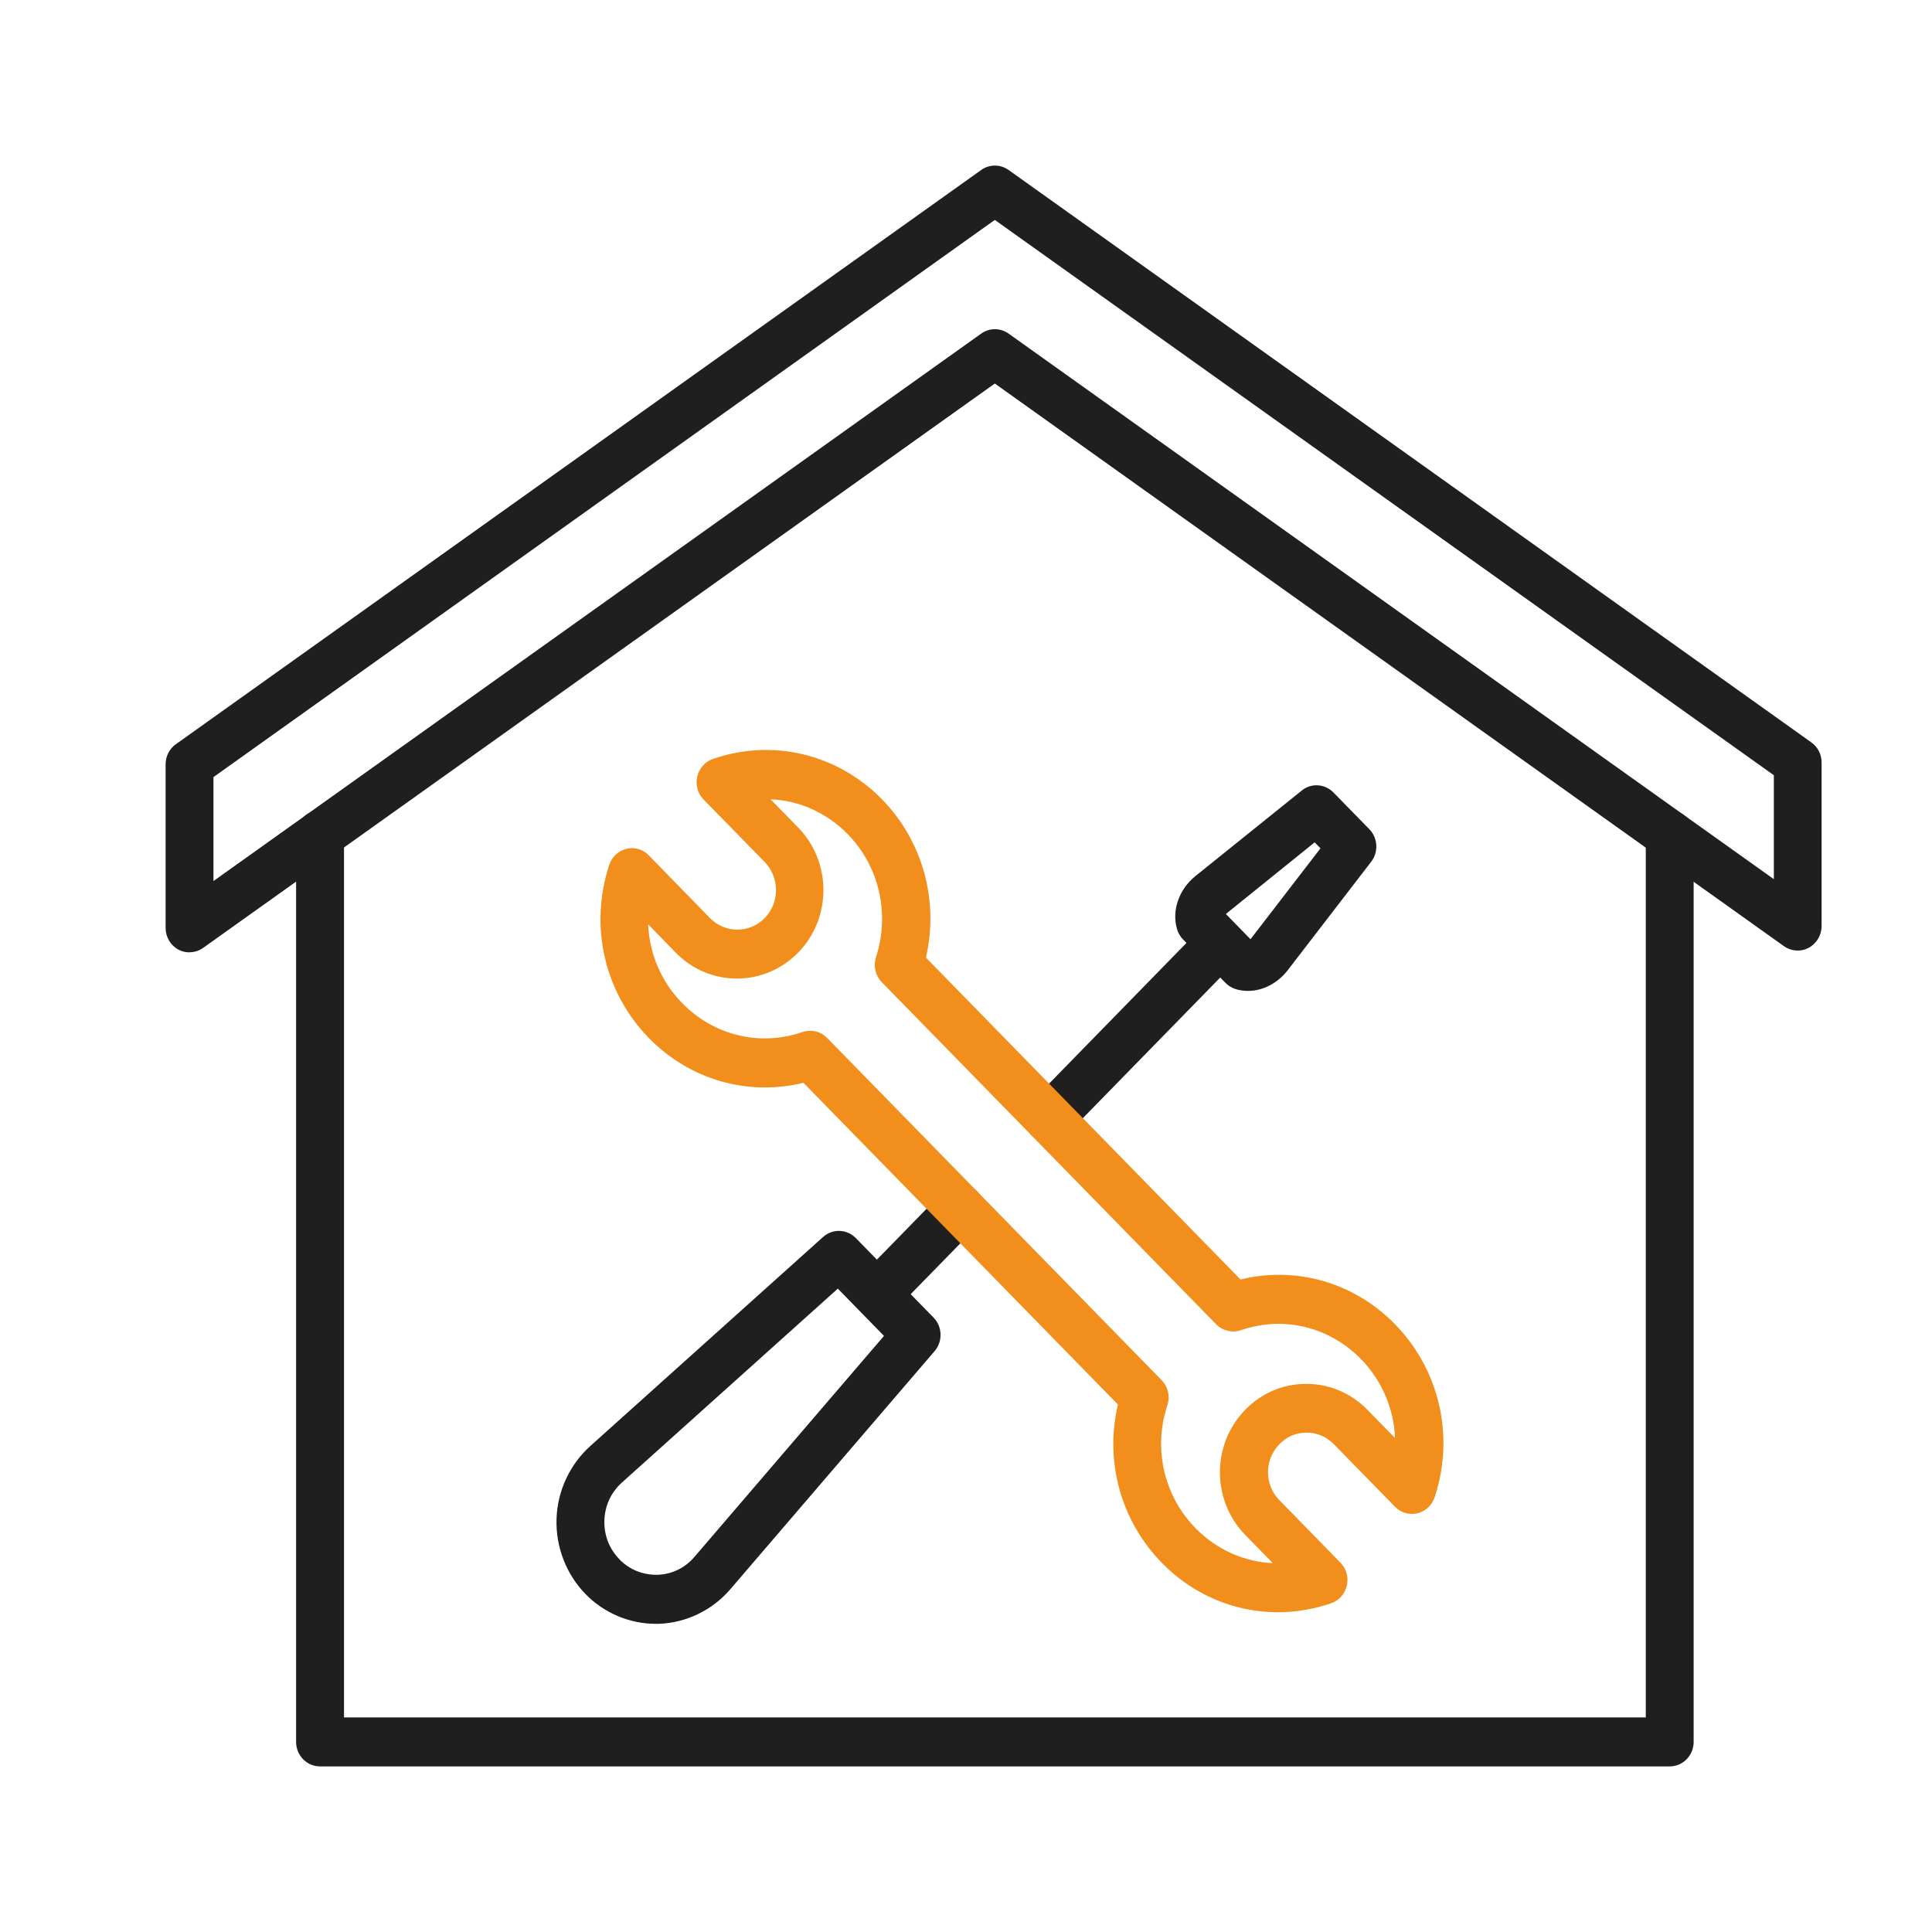 <svg width="35" height="35" viewBox="0 0 35 35" fill="none" xmlns="http://www.w3.org/2000/svg">
<g clip-path="url(#clip0_21_432)">
<path d="M3.434 17.253C3.365 17.253 3.297 17.238 3.233 17.204C3.09 17.127 3 16.976 3 16.81V13.846C3 13.702 3.068 13.565 3.185 13.483L17.776 3.079C17.925 2.973 18.121 2.973 18.271 3.079L32.815 13.45C32.932 13.533 33 13.668 33 13.812V16.776C33 16.94 32.91 17.093 32.767 17.17C32.624 17.247 32.452 17.235 32.318 17.141L18.022 6.948L3.68 17.172C3.605 17.226 3.52 17.251 3.431 17.251L3.434 17.253ZM3.867 14.078V15.961L17.776 6.043C17.925 5.937 18.121 5.937 18.271 6.043L32.135 15.927V14.044L18.022 3.984L3.867 14.078Z" fill="#1F1F1F"/>
<path d="M30.248 32H5.798C5.558 32 5.364 31.802 5.364 31.556V15.123C5.364 14.877 5.558 14.679 5.798 14.679C6.038 14.679 6.232 14.877 6.232 15.123V31.113H29.815V15.123C29.815 14.877 30.008 14.679 30.248 14.679C30.488 14.679 30.682 14.877 30.682 15.123V31.556C30.682 31.802 30.488 32 30.248 32Z" fill="#1F1F1F"/>
<path d="M22.607 17.951C22.53 17.951 22.451 17.94 22.376 17.916C22.31 17.893 22.251 17.857 22.202 17.807L21.432 17.019C21.384 16.97 21.346 16.909 21.326 16.841C21.221 16.503 21.355 16.114 21.656 15.871L23.583 14.321C23.754 14.182 24.001 14.197 24.157 14.357L24.807 15.022C24.961 15.179 24.976 15.434 24.842 15.609L23.327 17.578C23.142 17.816 22.874 17.951 22.61 17.951H22.607ZM22.205 16.555L22.654 17.015L23.922 15.368L23.816 15.26L22.207 16.558L22.205 16.555Z" fill="#1F1F1F"/>
<path d="M11.88 29.417C11.405 29.417 10.945 29.223 10.608 28.879C10.258 28.52 10.066 28.025 10.082 27.518C10.097 27.012 10.322 26.53 10.694 26.196L14.912 22.408C15.083 22.255 15.343 22.264 15.504 22.429L16.913 23.87C17.073 24.034 17.082 24.3 16.932 24.476L13.23 28.791C12.904 29.171 12.431 29.399 11.938 29.417C11.918 29.417 11.898 29.417 11.88 29.417ZM11.222 28.25C11.407 28.439 11.647 28.532 11.911 28.529C12.171 28.52 12.409 28.406 12.58 28.205L16.014 24.201L15.178 23.345L11.266 26.858C11.07 27.034 10.958 27.277 10.949 27.543C10.94 27.809 11.037 28.059 11.222 28.248V28.25Z" fill="#1F1F1F"/>
<path d="M15.924 23.85C15.814 23.85 15.702 23.807 15.618 23.719C15.449 23.546 15.449 23.266 15.618 23.093L17.091 21.586C17.26 21.413 17.533 21.413 17.703 21.586C17.872 21.76 17.872 22.039 17.703 22.212L16.23 23.719C16.146 23.805 16.034 23.85 15.924 23.85Z" fill="#1F1F1F"/>
<path d="M19.002 20.704C18.892 20.704 18.779 20.661 18.696 20.573C18.526 20.399 18.526 20.118 18.696 19.947L21.661 16.911C21.831 16.738 22.103 16.738 22.273 16.911C22.442 17.084 22.442 17.366 22.273 17.537L19.308 20.573C19.224 20.659 19.112 20.704 19.002 20.704Z" fill="#1F1F1F"/>
<path d="M23.149 29.207C22.372 29.207 21.617 28.897 21.047 28.311C20.303 27.55 20.01 26.473 20.252 25.444L14.555 19.616C13.547 19.863 12.495 19.562 11.753 18.803C10.947 17.976 10.672 16.776 11.037 15.668C11.086 15.521 11.202 15.413 11.35 15.377C11.495 15.341 11.649 15.386 11.755 15.497L12.862 16.632C13.135 16.911 13.58 16.911 13.853 16.632C14.126 16.353 14.126 15.898 13.853 15.616L12.745 14.483C12.64 14.375 12.596 14.218 12.631 14.069C12.666 13.92 12.772 13.799 12.915 13.749C13.998 13.375 15.171 13.657 15.979 14.481C16.719 15.24 17.012 16.317 16.774 17.348L22.473 23.179C23.477 22.933 24.529 23.23 25.271 23.989C26.081 24.818 26.356 26.021 25.989 27.127C25.94 27.271 25.821 27.381 25.676 27.415C25.531 27.448 25.377 27.406 25.271 27.295L24.164 26.163C24.032 26.027 23.856 25.953 23.669 25.953C23.481 25.953 23.308 26.027 23.178 26.163C22.902 26.444 22.902 26.899 23.178 27.178L24.285 28.311C24.391 28.419 24.435 28.577 24.399 28.726C24.364 28.874 24.259 28.996 24.115 29.045C23.798 29.153 23.475 29.207 23.153 29.207H23.149ZM14.68 18.674C14.793 18.674 14.905 18.72 14.986 18.805L21.044 25.003C21.161 25.122 21.201 25.298 21.148 25.458C20.888 26.244 21.084 27.099 21.659 27.685C22.042 28.075 22.539 28.295 23.059 28.318L22.559 27.807C21.947 27.18 21.947 26.165 22.559 25.539C22.852 25.237 23.244 25.07 23.662 25.07H23.664C24.082 25.07 24.476 25.237 24.771 25.539L25.273 26.052C25.251 25.523 25.038 25.012 24.652 24.618C24.078 24.032 23.246 23.834 22.478 24.098C22.321 24.151 22.15 24.109 22.033 23.992L15.975 17.794C15.858 17.674 15.819 17.499 15.869 17.341C16.125 16.553 15.929 15.697 15.358 15.112C14.975 14.722 14.478 14.501 13.958 14.479L14.458 14.99C15.07 15.616 15.07 16.634 14.458 17.258C13.846 17.884 12.853 17.884 12.241 17.258L11.742 16.744C11.764 17.274 11.977 17.785 12.36 18.174C12.935 18.762 13.769 18.96 14.537 18.697C14.584 18.681 14.63 18.674 14.676 18.674H14.68Z" fill="#F28E1C"/>
</g>
<defs>
<clipPath id="clip0_21_432">
<rect width="30" height="29" fill="white" transform="translate(3 3)"/>
</clipPath>
</defs>
</svg>
